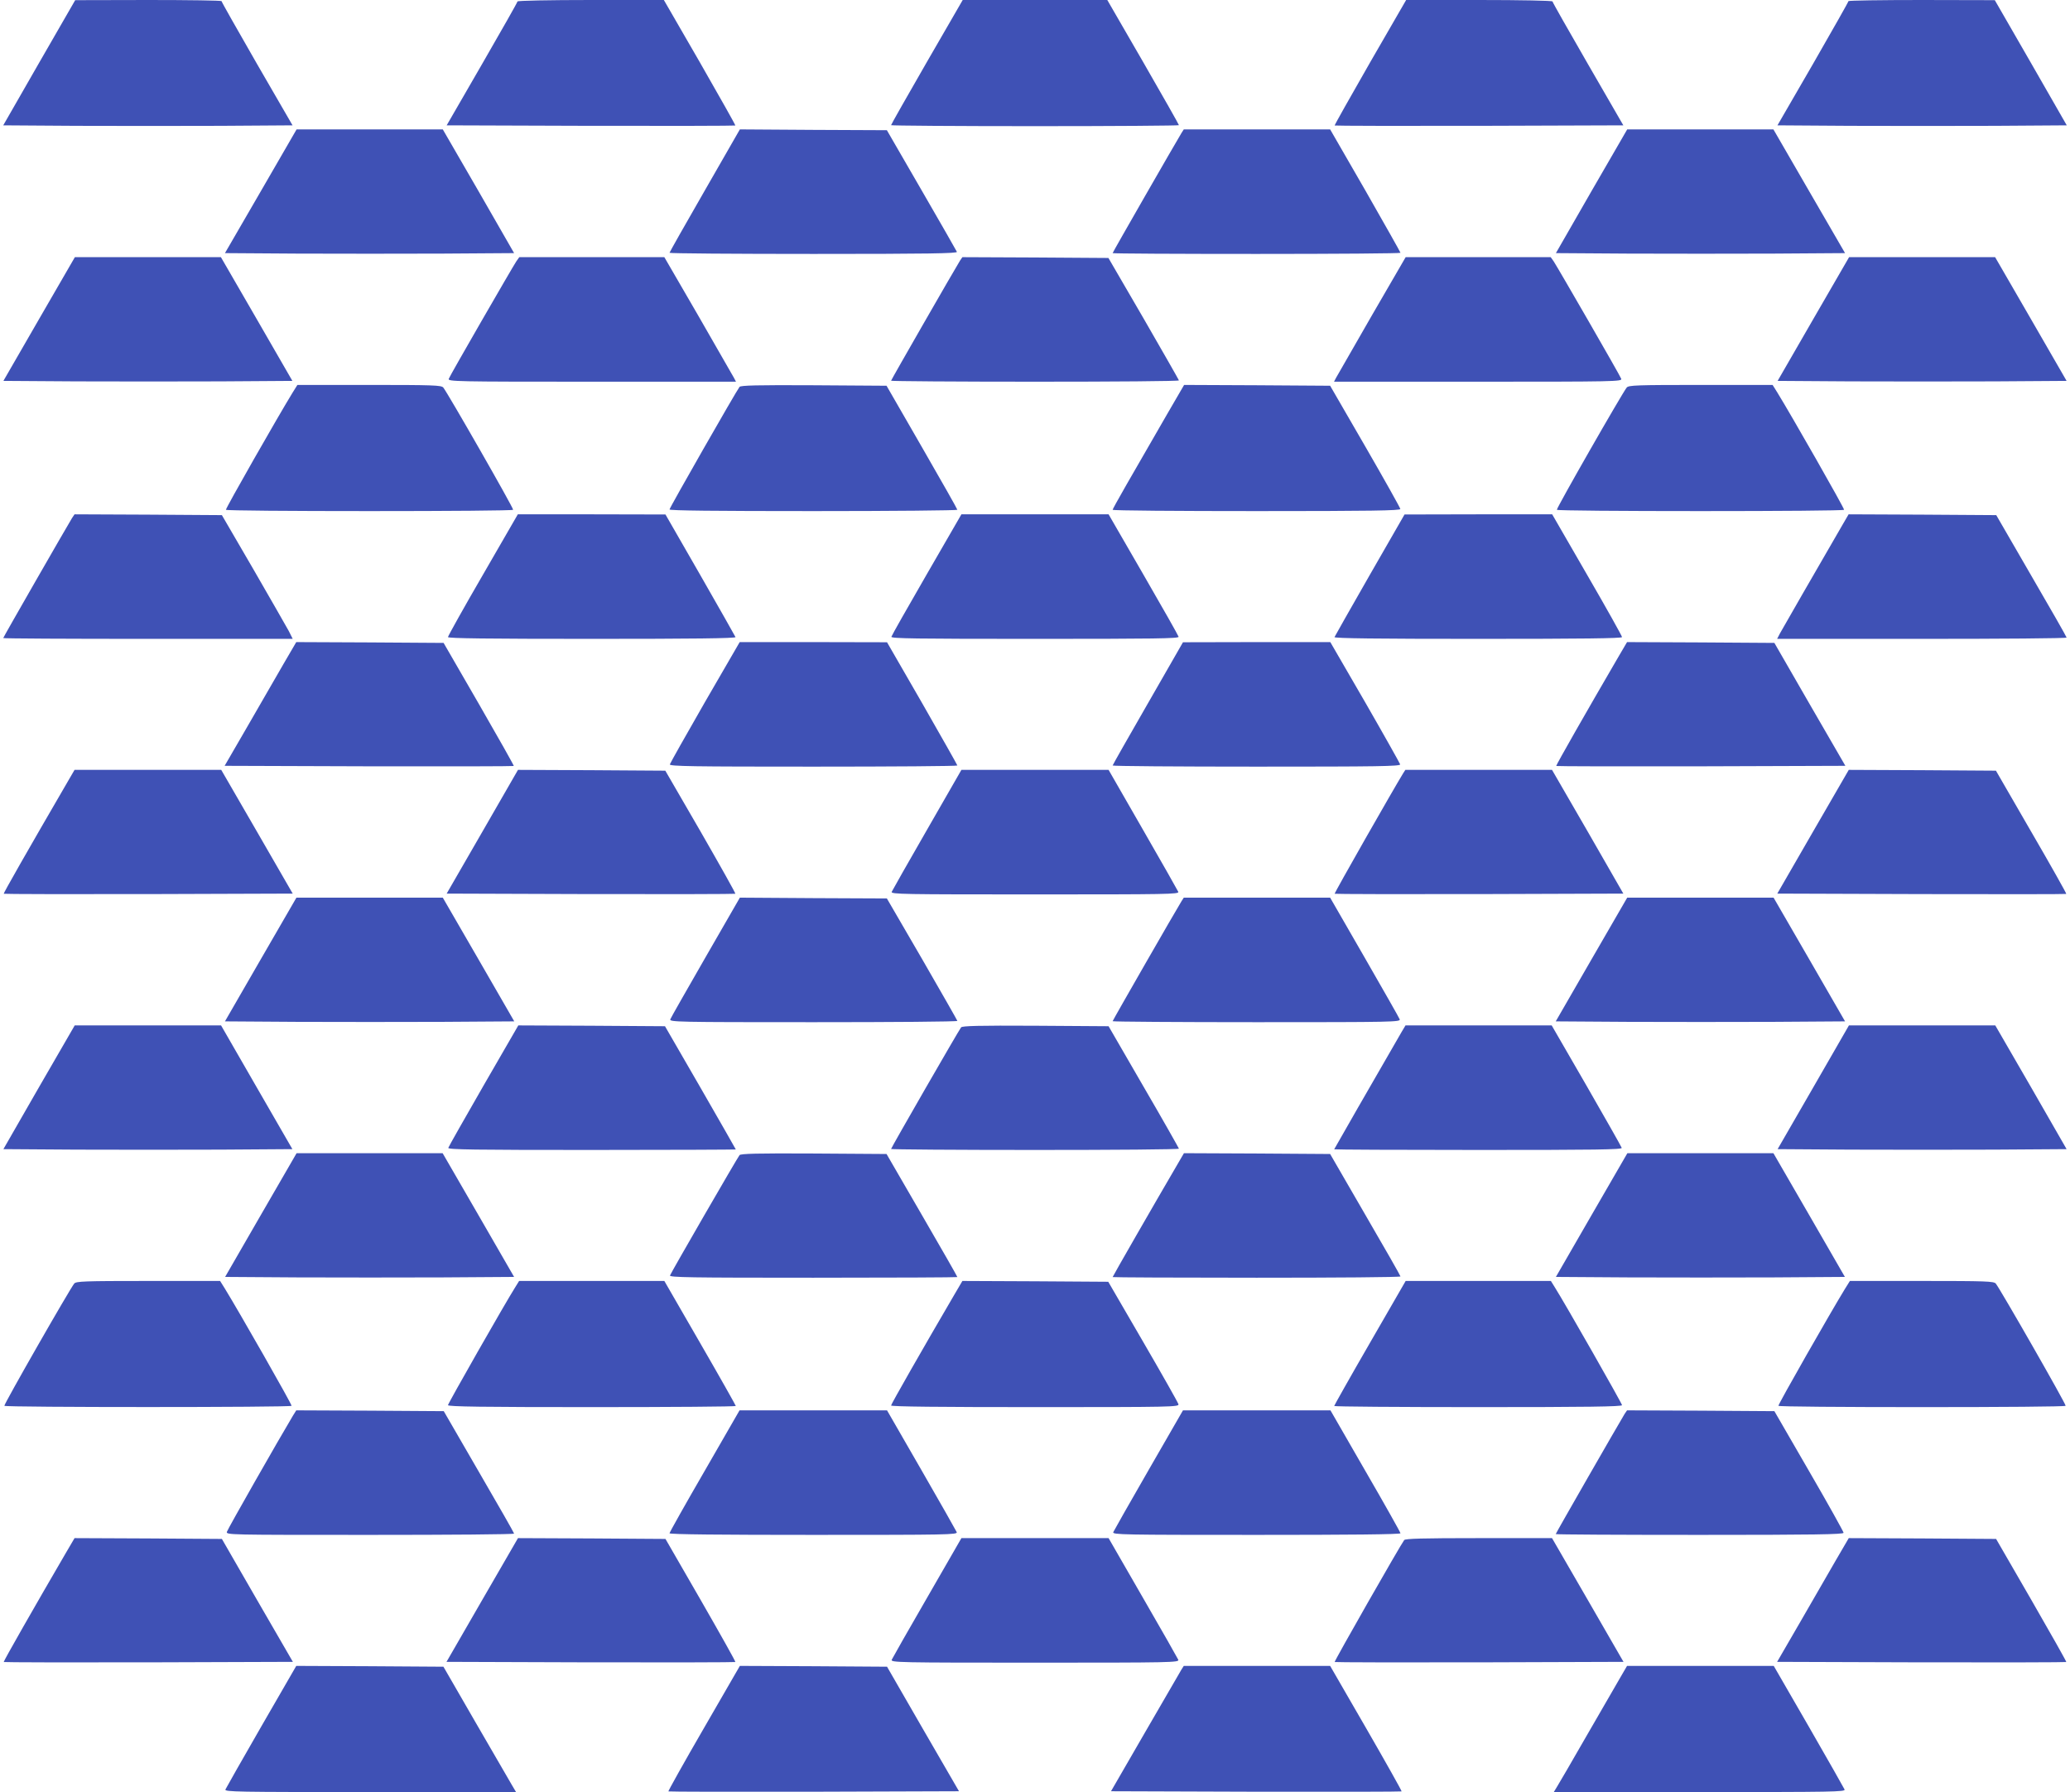 <?xml version="1.0" standalone="no"?>
<!DOCTYPE svg PUBLIC "-//W3C//DTD SVG 20010904//EN"
 "http://www.w3.org/TR/2001/REC-SVG-20010904/DTD/svg10.dtd">
<svg version="1.0" xmlns="http://www.w3.org/2000/svg"
 width="1280pt" height="1108pt" viewBox="0 0 1280 1108"
 preserveAspectRatio="xMidYMid meet">
<g transform="translate(0,1108) scale(0.1,-0.1)"
fill="#3f51b5" stroke="none">
<path d="M242 10692 l-222 -387 451 -3 c248 -1 650 -1 894 0 l444 3 -220 380
c-120 209 -219 383 -219 388 0 4 -204 7 -452 7 l-453 -1 -223 -387z"/>
<path d="M3200 11071 c0 -5 -99 -179 -219 -387 l-219 -379 891 -3 c489 -1 892
0 894 2 2 2 -97 177 -219 390 l-223 386 -452 0 c-256 0 -453 -4 -453 -9z"/>
<path d="M5731 10696 c-121 -210 -221 -386 -221 -390 0 -3 401 -6 890 -6 490
0 890 3 890 6 0 4 -100 180 -221 390 l-222 384 -447 0 -447 0 -222 -384z"/>
<path d="M8472 10694 c-122 -213 -221 -388 -219 -390 2 -2 405 -3 894 -2 l891
3 -219 379 c-120 208 -219 382 -219 387 0 5 -197 9 -452 9 l-453 0 -223 -386z"/>
<path d="M11430 11073 c0 -5 -99 -179 -219 -388 l-220 -380 450 -3 c248 -1
650 -1 895 0 l444 3 -222 387 -223 387 -452 1 c-249 0 -453 -3 -453 -7z"/>
<path d="M1613 9898 l-222 -383 450 -3 c248 -1 650 -1 894 0 l444 3 -220 383
-221 382 -452 0 -452 0 -221 -382z"/>
<path d="M4358 9902 c-120 -208 -218 -382 -218 -385 0 -4 401 -7 891 -7 709 0
890 3 886 13 -3 6 -101 179 -219 382 l-214 370 -455 2 -454 3 -217 -378z"/>
<path d="M7306 10258 c-32 -52 -426 -738 -426 -743 0 -3 401 -5 890 -5 490 0
890 3 890 7 0 3 -98 177 -217 385 l-218 378 -452 0 -453 0 -14 -22z"/>
<path d="M9841 9898 l-220 -383 450 -3 c248 -1 650 -1 894 0 l444 3 -222 383
-221 382 -452 0 -452 0 -221 -382z"/>
<path d="M242 9108 l-221 -383 450 -3 c248 -1 650 -1 894 0 l443 3 -221 383
-221 382 -452 0 -451 0 -221 -382z"/>
<path d="M3192 9463 c-25 -38 -409 -703 -417 -725 -7 -17 39 -18 884 -18 l892
0 -12 23 c-7 12 -106 185 -221 385 l-210 362 -448 0 -449 0 -19 -27z"/>
<path d="M5936 9468 c-32 -51 -426 -737 -426 -742 0 -3 401 -6 890 -6 490 0
890 3 890 8 -1 4 -99 176 -218 382 l-218 375 -452 3 -451 2 -15 -22z"/>
<path d="M8482 9128 c-115 -200 -214 -373 -221 -385 l-12 -23 892 0 c845 0
891 1 884 18 -8 22 -392 687 -417 725 l-19 27 -449 0 -448 0 -210 -362z"/>
<path d="M11213 9108 l-221 -383 450 -3 c247 -1 649 -1 893 0 l444 3 -221 383
-221 382 -451 0 -452 0 -221 -382z"/>
<path d="M1809 8652 c-85 -138 -416 -718 -412 -724 2 -5 402 -8 888 -8 486 0
886 3 888 8 5 7 -405 723 -432 756 -12 14 -59 16 -458 16 l-444 0 -30 -48z"/>
<path d="M4573 8688 c-21 -27 -433 -748 -433 -758 0 -7 280 -10 890 -10 490 0
890 4 890 8 0 4 -99 179 -219 387 l-219 380 -450 3 c-352 2 -452 -1 -459 -10z"/>
<path d="M7222 8528 c-231 -399 -342 -593 -342 -600 0 -5 401 -8 890 -8 706 0
890 3 889 13 0 6 -98 181 -217 387 l-217 375 -452 3 -451 2 -100 -172z"/>
<path d="M10059 8684 c-27 -33 -437 -749 -432 -756 2 -5 402 -8 888 -8 486 0
886 3 888 8 4 6 -327 586 -412 724 l-30 48 -444 0 c-399 0 -446 -2 -458 -16z"/>
<path d="M446 7878 c-32 -52 -426 -738 -426 -743 0 -3 403 -5 895 -5 l895 0
-24 48 c-14 26 -113 198 -219 382 l-195 335 -456 3 -455 2 -15 -22z"/>
<path d="M2986 7526 c-119 -205 -216 -379 -216 -385 0 -8 241 -11 891 -11 622
0 890 3 887 11 -2 5 -100 178 -218 384 l-215 374 -456 1 -457 0 -216 -374z"/>
<path d="M5730 7528 c-118 -204 -216 -377 -218 -385 -3 -11 146 -13 888 -13
742 0 891 2 888 13 -2 8 -100 181 -218 385 l-215 372 -455 0 -455 0 -215 -372z"/>
<path d="M8470 7525 c-118 -206 -216 -379 -218 -384 -3 -8 265 -11 887 -11
650 0 891 3 891 11 0 6 -97 180 -216 385 l-216 374 -457 0 -456 -1 -215 -374z"/>
<path d="M11392 7833 c-157 -271 -372 -644 -386 -670 l-17 -33 896 0 c492 0
895 3 894 8 0 4 -98 176 -218 382 l-217 375 -457 3 -456 2 -39 -67z"/>
<path d="M1752 6973 c-44 -76 -143 -248 -221 -383 l-142 -245 892 -3 c491 -1
894 0 896 2 2 2 -95 174 -215 382 l-219 379 -456 3 -455 2 -80 -137z"/>
<path d="M4359 6739 c-118 -205 -215 -378 -217 -385 -3 -12 141 -14 887 -14
490 0 891 3 891 7 0 3 -98 176 -217 384 l-218 378 -456 1 -455 0 -215 -371z"/>
<path d="M7098 6731 c-120 -208 -218 -381 -218 -384 0 -4 401 -7 891 -7 746 0
890 2 887 14 -2 7 -99 180 -217 385 l-215 371 -455 0 -456 -1 -217 -378z"/>
<path d="M10007 7018 c-193 -331 -387 -671 -384 -674 2 -2 405 -3 896 -2 l892
3 -220 380 -219 380 -456 3 -455 2 -54 -92z"/>
<path d="M422 6253 c-256 -440 -402 -697 -399 -699 2 -2 405 -3 895 -2 l892 3
-221 383 -221 382 -454 0 -453 0 -39 -67z"/>
<path d="M2983 5938 l-221 -383 890 -3 c490 -1 893 0 895 2 3 2 -94 174 -214
383 l-219 378 -455 3 -456 2 -220 -382z"/>
<path d="M5733 5951 c-117 -203 -215 -376 -219 -385 -6 -15 66 -16 886 -16
820 0 892 1 886 16 -4 9 -102 182 -219 385 l-212 369 -455 0 -455 0 -212 -369z"/>
<path d="M8676 6298 c-55 -89 -427 -741 -423 -744 2 -2 405 -3 895 -2 l890 3
-220 383 -221 382 -453 0 -454 0 -14 -22z"/>
<path d="M11211 5938 l-221 -383 892 -3 c490 -1 893 -1 895 1 2 2 -95 175
-216 383 l-219 379 -455 3 -455 2 -221 -382z"/>
<path d="M1612 5148 l-221 -383 450 -3 c248 -1 650 -1 895 0 l444 3 -221 383
-221 382 -452 0 -453 0 -221 -382z"/>
<path d="M4363 5162 c-116 -202 -215 -375 -218 -384 -7 -17 39 -18 884 -18
490 0 891 3 891 8 -1 4 -99 176 -218 382 l-218 375 -454 2 -455 3 -212 -368z"/>
<path d="M7306 5508 c-32 -51 -426 -737 -426 -742 0 -3 401 -6 891 -6 845 0
891 1 884 18 -3 9 -102 182 -218 384 l-212 368 -452 0 -453 0 -14 -22z"/>
<path d="M9841 5148 l-221 -383 451 -3 c248 -1 650 -1 894 0 l444 3 -221 383
-221 382 -453 0 -452 0 -221 -382z"/>
<path d="M241 4358 l-220 -383 450 -3 c248 -1 650 -1 894 0 l443 3 -221 383
-220 382 -453 0 -452 0 -221 -382z"/>
<path d="M2990 4368 c-118 -205 -216 -378 -218 -385 -3 -11 162 -13 887 -13
490 0 891 2 891 3 0 2 -99 174 -219 383 l-219 379 -454 3 -453 2 -215 -372z"/>
<path d="M5943 4728 c-15 -19 -433 -745 -433 -752 0 -3 401 -6 890 -6 490 0
890 3 890 8 -1 4 -98 176 -218 382 l-217 375 -451 3 c-354 2 -454 -1 -461 -10z"/>
<path d="M8666 4698 c-165 -285 -416 -722 -416 -724 0 -2 401 -4 891 -4 725 0
890 2 887 13 -2 7 -100 180 -218 385 l-215 372 -452 0 -452 0 -25 -42z"/>
<path d="M11213 4358 l-221 -383 450 -3 c247 -1 649 -1 893 0 l444 3 -220 383
-221 382 -452 0 -453 0 -220 -382z"/>
<path d="M1613 3568 l-221 -383 450 -3 c247 -1 649 -1 893 0 l444 3 -221 383
-221 382 -451 0 -452 0 -221 -382z"/>
<path d="M4573 3938 c-14 -17 -423 -725 -430 -744 -4 -12 120 -14 886 -14 490
0 891 2 891 4 0 3 -98 175 -219 383 l-219 378 -449 3 c-353 2 -453 -1 -460
-10z"/>
<path d="M7282 3883 c-140 -239 -402 -695 -402 -699 0 -2 401 -4 890 -4 490 0
890 3 890 8 0 4 -98 176 -218 382 l-217 375 -452 3 -452 2 -39 -67z"/>
<path d="M9842 3568 l-221 -383 450 -3 c248 -1 650 -1 894 0 l443 3 -221 383
-221 382 -452 0 -451 0 -221 -382z"/>
<path d="M459 3144 c-27 -33 -437 -749 -432 -756 6 -10 1771 -10 1776 0 4 6
-327 586 -412 724 l-30 48 -444 0 c-399 0 -446 -2 -458 -16z"/>
<path d="M3187 3123 c-64 -101 -417 -721 -417 -731 0 -9 217 -12 890 -12 490
0 890 3 890 7 0 3 -99 179 -221 390 l-221 383 -449 0 -449 0 -23 -37z"/>
<path d="M5897 3068 c-189 -323 -387 -670 -387 -678 0 -7 309 -10 891 -10 844
0 891 1 886 18 -2 9 -101 184 -219 387 l-215 370 -451 3 -451 2 -54 -92z"/>
<path d="M8471 2777 c-122 -211 -221 -387 -221 -390 0 -4 401 -7 890 -7 673 0
890 3 890 12 0 10 -353 630 -417 731 l-23 37 -449 0 -449 0 -221 -383z"/>
<path d="M11409 3112 c-85 -138 -416 -718 -412 -724 2 -5 402 -8 888 -8 486 0
886 3 888 8 5 7 -405 723 -432 756 -12 14 -59 16 -458 16 l-444 0 -30 -48z"/>
<path d="M1812 2328 c-83 -138 -405 -703 -409 -719 -5 -19 8 -19 886 -19 490
0 891 3 890 8 0 4 -98 176 -218 382 l-217 375 -456 3 -456 2 -20 -32z"/>
<path d="M4357 1985 c-120 -207 -217 -380 -217 -385 0 -7 320 -10 891 -10 830
0 891 1 885 17 -4 9 -102 182 -219 385 l-212 368 -456 0 -456 0 -216 -375z"/>
<path d="M7103 1992 c-117 -203 -215 -376 -219 -385 -6 -16 55 -17 885 -17
571 0 891 3 891 10 0 5 -97 178 -217 385 l-216 375 -456 0 -456 0 -212 -368z"/>
<path d="M10046 2338 c-32 -52 -426 -738 -426 -743 0 -3 401 -5 890 -5 705 0
890 3 890 13 0 6 -96 179 -214 382 l-214 370 -456 3 -455 2 -15 -22z"/>
<path d="M407 1478 c-193 -331 -387 -671 -384 -674 2 -2 405 -3 896 -2 l892 3
-220 380 -219 380 -456 3 -455 2 -54 -92z"/>
<path d="M2982 1188 l-221 -383 891 -3 c490 -1 893 0 895 2 3 2 -94 174 -214
383 l-218 378 -456 3 -456 2 -221 -382z"/>
<path d="M5733 1202 c-117 -202 -215 -375 -219 -384 -6 -17 40 -18 886 -18
846 0 892 1 886 18 -4 9 -102 182 -219 384 l-212 368 -455 0 -455 0 -212 -368z"/>
<path d="M8683 1558 c-22 -28 -434 -750 -430 -754 2 -2 405 -3 895 -2 l891 3
-221 383 -221 382 -452 0 c-350 0 -455 -3 -462 -12z"/>
<path d="M11352 1433 c-44 -76 -143 -248 -221 -383 l-142 -245 892 -3 c491 -1
894 0 896 2 2 2 -95 174 -215 382 l-219 379 -456 3 -455 2 -80 -137z"/>
<path d="M1616 406 c-118 -205 -218 -381 -222 -390 -6 -15 65 -16 895 -16
l902 0 -26 44 c-15 25 -115 199 -225 388 l-198 343 -455 3 -455 2 -216 -374z"/>
<path d="M4352 394 c-123 -212 -221 -388 -219 -390 2 -2 407 -3 900 -2 l897 3
-223 385 -222 385 -455 3 -455 2 -223 -386z"/>
<path d="M7306 758 c-8 -13 -109 -187 -225 -388 l-211 -365 897 -3 c493 -1
898 0 900 2 2 2 -96 177 -219 390 l-223 386 -452 0 -453 0 -14 -22z"/>
<path d="M10022 713 c-22 -38 -115 -198 -207 -358 -92 -160 -176 -305 -187
-322 l-20 -33 902 0 c831 0 902 1 896 16 -4 9 -104 185 -222 390 l-216 374
-454 0 -453 0 -39 -67z"/>
</g>
</svg>
